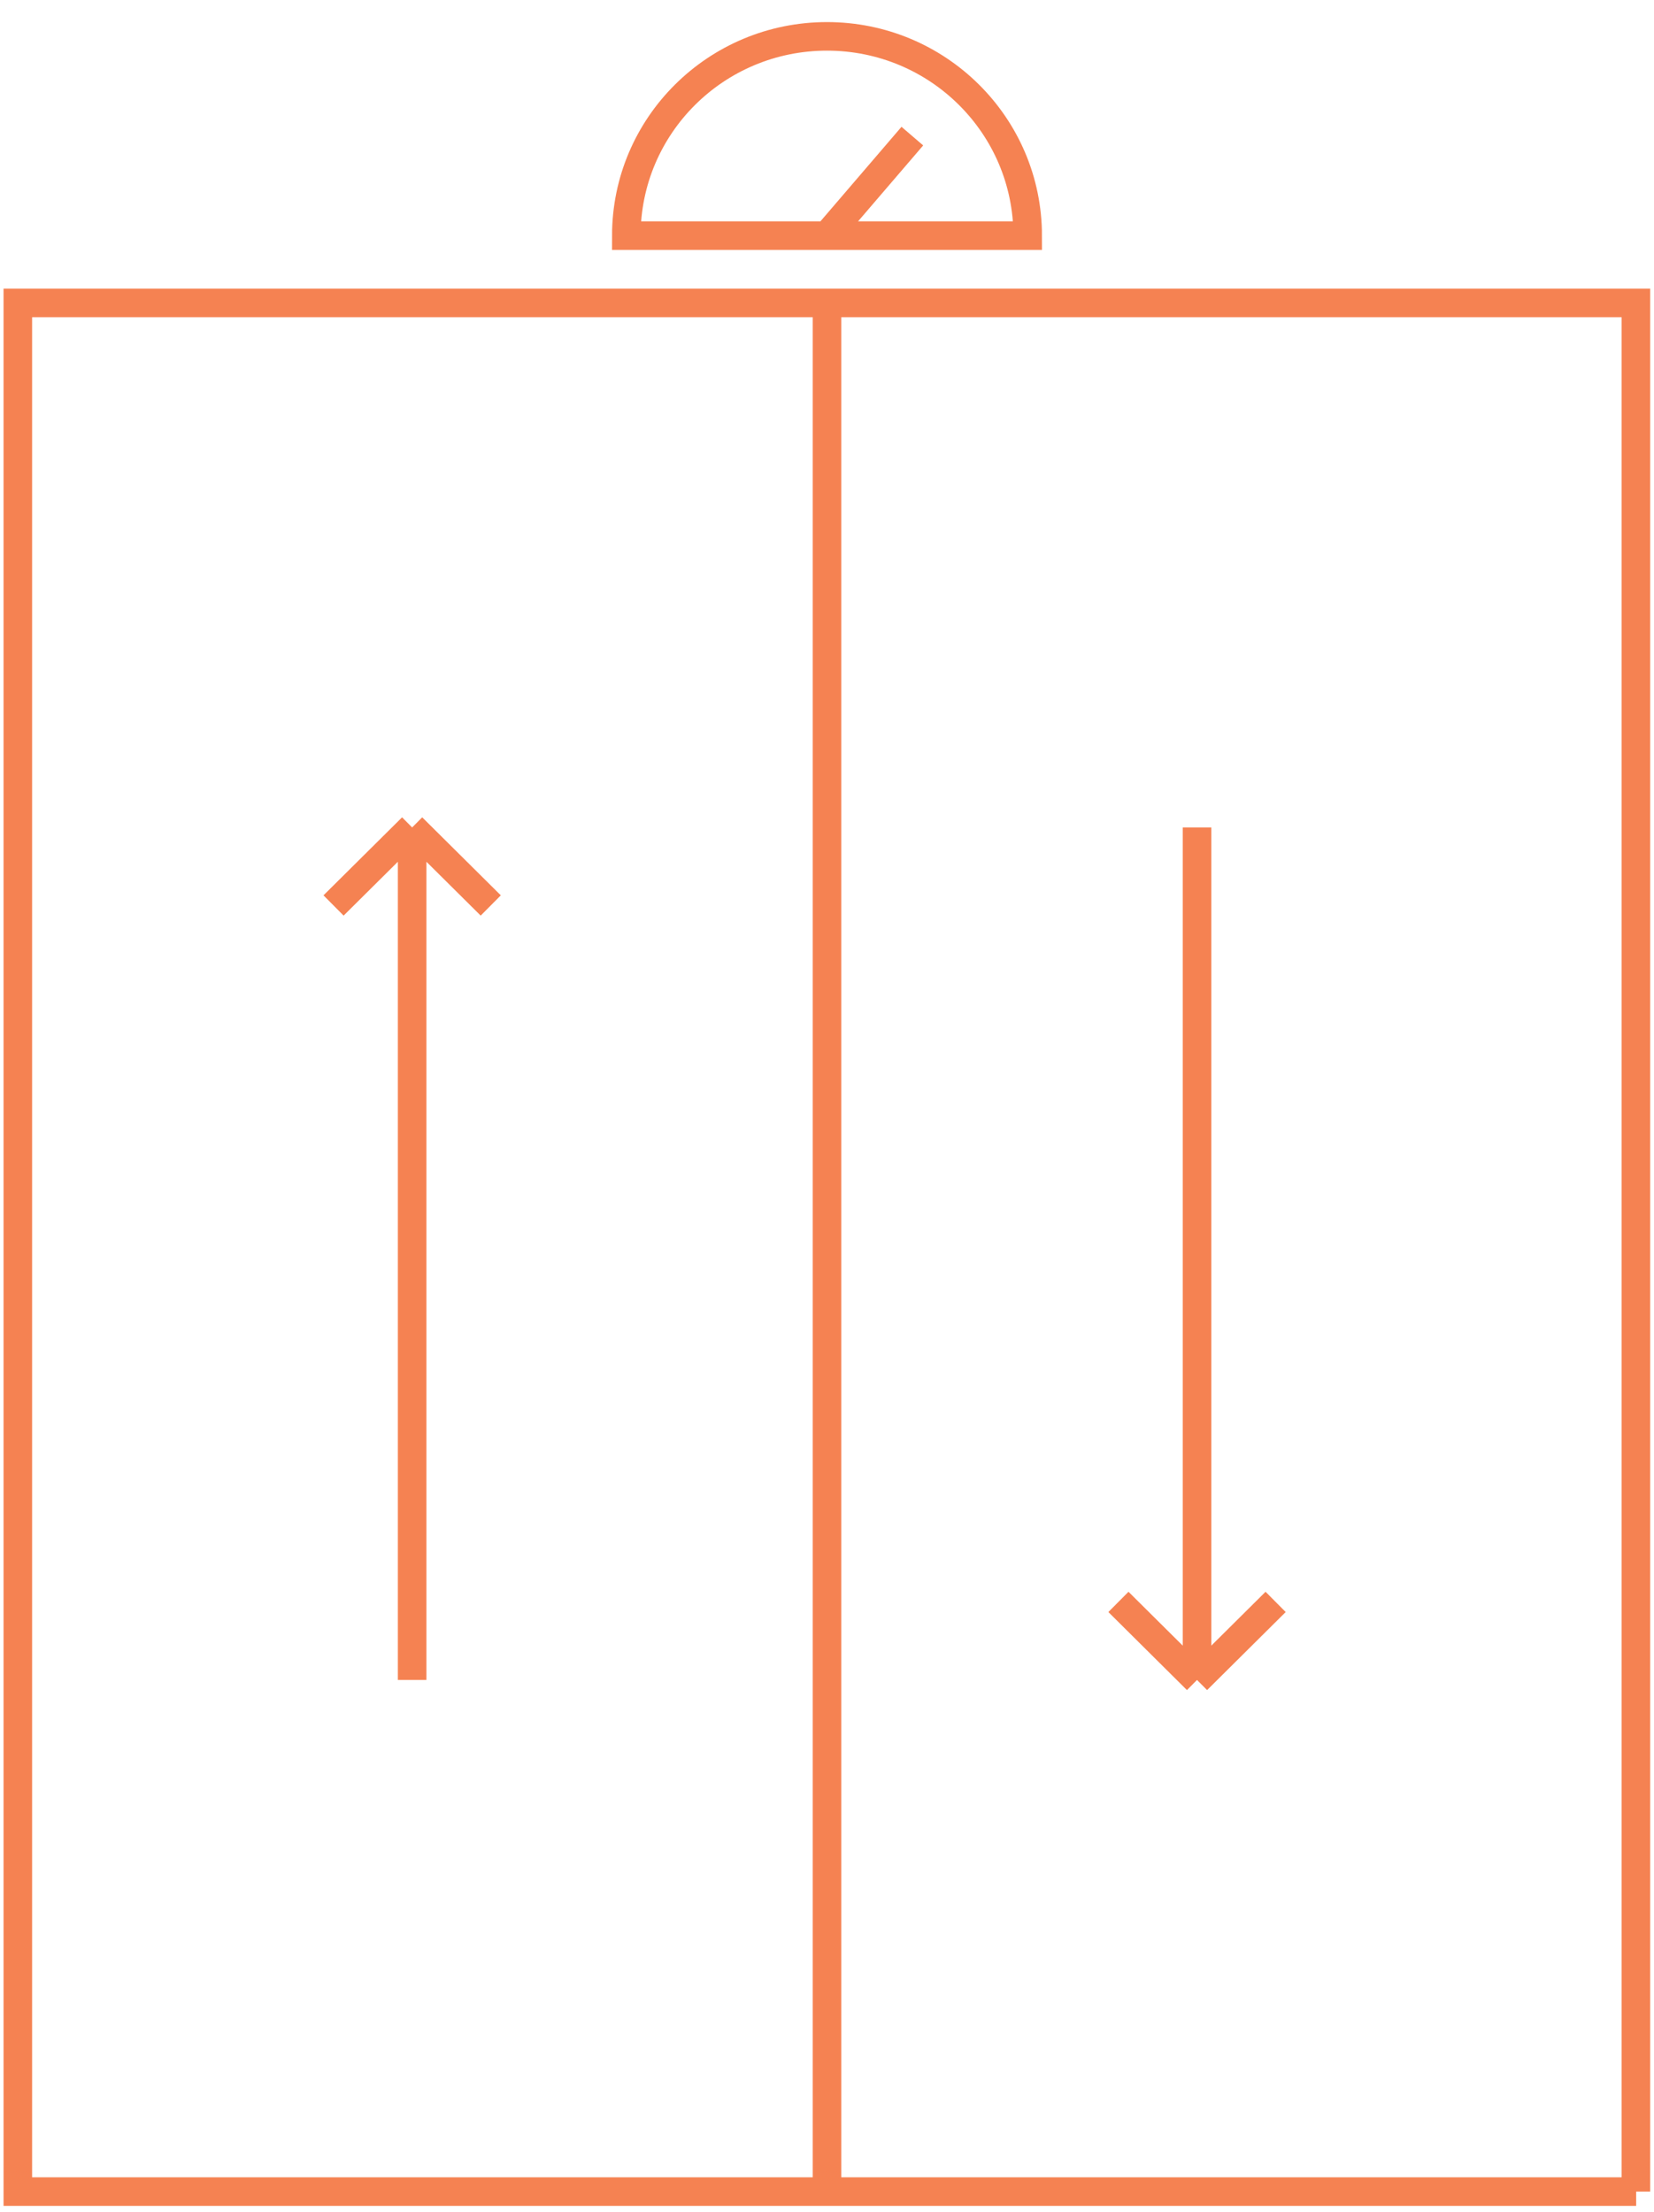 <svg width="77" height="103" viewBox="0 0 77 103" fill="none" xmlns="http://www.w3.org/2000/svg">
<g clip-path="url(#clip0_31_704)">
<path d="M38.5 10.971L42.473 6.338M38.5 14.105V102.045M55.726 38.528V78.222M55.726 78.222L59.385 74.588M55.726 78.222L52.067 74.588M19.187 78.222V38.528M19.187 38.528L15.528 42.161M19.187 38.528L22.846 42.161M47.842 10.971C47.842 5.851 43.668 1.693 38.5 1.693C33.332 1.693 29.158 5.851 29.158 10.971H47.83H47.842ZM76.17 102.045H0.83V14.105H76.158V102.045H76.17Z" stroke="#F58252" stroke-width="1.33" stroke-miterlimit="10"/>
</g>
<defs>
<clipPath id="clip0_31_704">
<rect width="77" height="102" fill="white" transform="translate(0 0.869)"/>
</clipPath>
</defs>
</svg>
